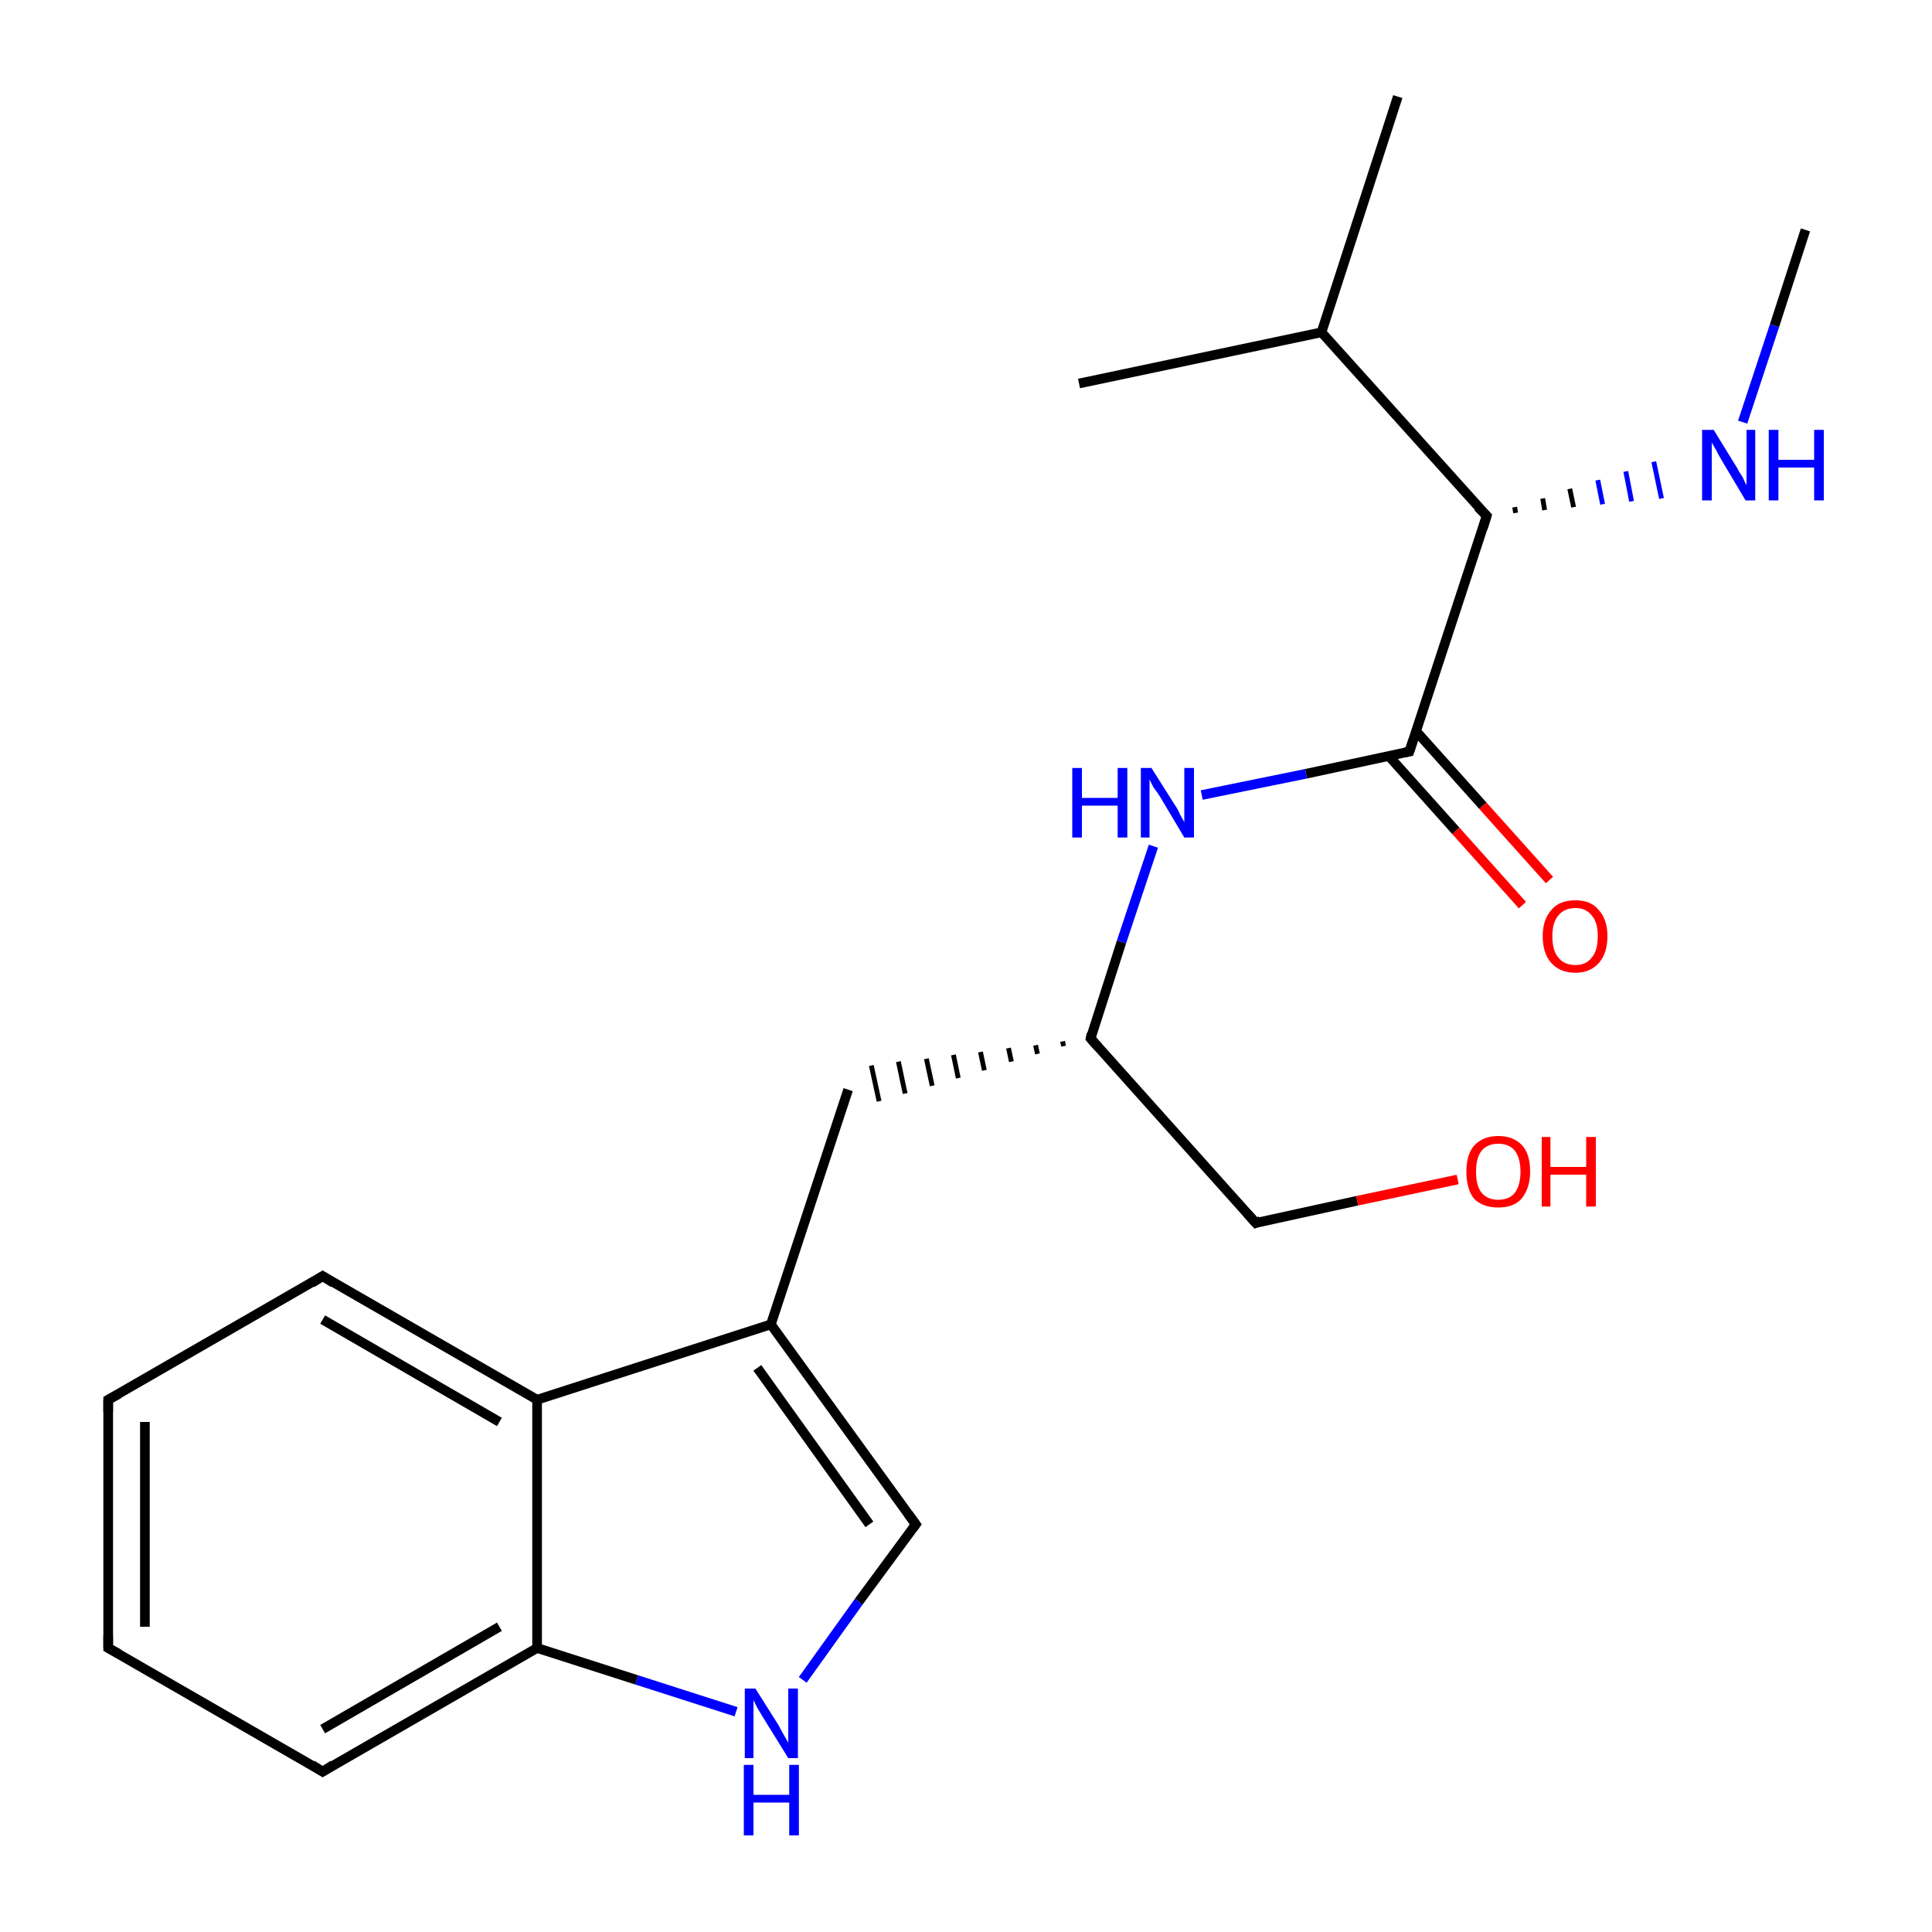 <?xml version='1.0' encoding='iso-8859-1'?>
<svg version='1.1' baseProfile='full'
              xmlns='http://www.w3.org/2000/svg'
                      xmlns:rdkit='http://www.rdkit.org/xml'
                      xmlns:xlink='http://www.w3.org/1999/xlink'
                  xml:space='preserve'
width='200px' height='200px' viewBox='0 0 200 200'>
<!-- END OF HEADER -->
<rect style='opacity:1.0;fill:#FFFFFF;stroke:none' width='200.0' height='200.0' x='0.0' y='0.0'> </rect>
<path class='bond-0 atom-5 atom-4' d='M 144.7,10.0 L 136.8,34.4' style='fill:none;fill-rule:evenodd;stroke:#000000;stroke-width:1.0px;stroke-linecap:butt;stroke-linejoin:miter;stroke-opacity:1' />
<path class='bond-1 atom-19 atom-13' d='M 83.1,173.9 L 88.9,165.8' style='fill:none;fill-rule:evenodd;stroke:#0000FF;stroke-width:1.0px;stroke-linecap:butt;stroke-linejoin:miter;stroke-opacity:1' />
<path class='bond-1 atom-19 atom-13' d='M 88.9,165.8 L 94.8,157.8' style='fill:none;fill-rule:evenodd;stroke:#000000;stroke-width:1.0px;stroke-linecap:butt;stroke-linejoin:miter;stroke-opacity:1' />
<path class='bond-2 atom-19 atom-10' d='M 76.2,177.2 L 65.9,173.9' style='fill:none;fill-rule:evenodd;stroke:#0000FF;stroke-width:1.0px;stroke-linecap:butt;stroke-linejoin:miter;stroke-opacity:1' />
<path class='bond-2 atom-19 atom-10' d='M 65.9,173.9 L 55.6,170.6' style='fill:none;fill-rule:evenodd;stroke:#000000;stroke-width:1.0px;stroke-linecap:butt;stroke-linejoin:miter;stroke-opacity:1' />
<path class='bond-3 atom-13 atom-14' d='M 94.8,157.8 L 79.8,137.1' style='fill:none;fill-rule:evenodd;stroke:#000000;stroke-width:1.0px;stroke-linecap:butt;stroke-linejoin:miter;stroke-opacity:1' />
<path class='bond-3 atom-13 atom-14' d='M 90.0,157.8 L 78.4,141.6' style='fill:none;fill-rule:evenodd;stroke:#000000;stroke-width:1.0px;stroke-linecap:butt;stroke-linejoin:miter;stroke-opacity:1' />
<path class='bond-4 atom-9 atom-10' d='M 33.4,183.4 L 55.6,170.6' style='fill:none;fill-rule:evenodd;stroke:#000000;stroke-width:1.0px;stroke-linecap:butt;stroke-linejoin:miter;stroke-opacity:1' />
<path class='bond-4 atom-9 atom-10' d='M 33.4,179.0 L 51.7,168.4' style='fill:none;fill-rule:evenodd;stroke:#000000;stroke-width:1.0px;stroke-linecap:butt;stroke-linejoin:miter;stroke-opacity:1' />
<path class='bond-5 atom-9 atom-8' d='M 33.4,183.4 L 11.2,170.6' style='fill:none;fill-rule:evenodd;stroke:#000000;stroke-width:1.0px;stroke-linecap:butt;stroke-linejoin:miter;stroke-opacity:1' />
<path class='bond-6 atom-3 atom-2' d='M 157.6,93.7 L 150.7,86.0' style='fill:none;fill-rule:evenodd;stroke:#FF0000;stroke-width:1.0px;stroke-linecap:butt;stroke-linejoin:miter;stroke-opacity:1' />
<path class='bond-6 atom-3 atom-2' d='M 150.7,86.0 L 143.8,78.3' style='fill:none;fill-rule:evenodd;stroke:#000000;stroke-width:1.0px;stroke-linecap:butt;stroke-linejoin:miter;stroke-opacity:1' />
<path class='bond-6 atom-3 atom-2' d='M 160.4,91.1 L 153.5,83.4' style='fill:none;fill-rule:evenodd;stroke:#FF0000;stroke-width:1.0px;stroke-linecap:butt;stroke-linejoin:miter;stroke-opacity:1' />
<path class='bond-6 atom-3 atom-2' d='M 153.5,83.4 L 146.6,75.7' style='fill:none;fill-rule:evenodd;stroke:#000000;stroke-width:1.0px;stroke-linecap:butt;stroke-linejoin:miter;stroke-opacity:1' />
<path class='bond-7 atom-10 atom-11' d='M 55.6,170.6 L 55.6,144.9' style='fill:none;fill-rule:evenodd;stroke:#000000;stroke-width:1.0px;stroke-linecap:butt;stroke-linejoin:miter;stroke-opacity:1' />
<path class='bond-8 atom-4 atom-6' d='M 136.8,34.4 L 111.7,39.7' style='fill:none;fill-rule:evenodd;stroke:#000000;stroke-width:1.0px;stroke-linecap:butt;stroke-linejoin:miter;stroke-opacity:1' />
<path class='bond-9 atom-4 atom-1' d='M 136.8,34.4 L 153.9,53.4' style='fill:none;fill-rule:evenodd;stroke:#000000;stroke-width:1.0px;stroke-linecap:butt;stroke-linejoin:miter;stroke-opacity:1' />
<path class='bond-10 atom-14 atom-11' d='M 79.8,137.1 L 55.6,144.9' style='fill:none;fill-rule:evenodd;stroke:#000000;stroke-width:1.0px;stroke-linecap:butt;stroke-linejoin:miter;stroke-opacity:1' />
<path class='bond-11 atom-14 atom-15' d='M 79.8,137.1 L 87.8,112.8' style='fill:none;fill-rule:evenodd;stroke:#000000;stroke-width:1.0px;stroke-linecap:butt;stroke-linejoin:miter;stroke-opacity:1' />
<path class='bond-12 atom-8 atom-7' d='M 11.2,170.6 L 11.2,144.9' style='fill:none;fill-rule:evenodd;stroke:#000000;stroke-width:1.0px;stroke-linecap:butt;stroke-linejoin:miter;stroke-opacity:1' />
<path class='bond-12 atom-8 atom-7' d='M 15.0,168.4 L 15.0,147.2' style='fill:none;fill-rule:evenodd;stroke:#000000;stroke-width:1.0px;stroke-linecap:butt;stroke-linejoin:miter;stroke-opacity:1' />
<path class='bond-13 atom-2 atom-1' d='M 145.9,77.8 L 153.9,53.4' style='fill:none;fill-rule:evenodd;stroke:#000000;stroke-width:1.0px;stroke-linecap:butt;stroke-linejoin:miter;stroke-opacity:1' />
<path class='bond-14 atom-2 atom-20' d='M 145.9,77.8 L 135.2,80.1' style='fill:none;fill-rule:evenodd;stroke:#000000;stroke-width:1.0px;stroke-linecap:butt;stroke-linejoin:miter;stroke-opacity:1' />
<path class='bond-14 atom-2 atom-20' d='M 135.2,80.1 L 124.4,82.3' style='fill:none;fill-rule:evenodd;stroke:#0000FF;stroke-width:1.0px;stroke-linecap:butt;stroke-linejoin:miter;stroke-opacity:1' />
<path class='bond-15 atom-11 atom-12' d='M 55.6,144.9 L 33.4,132.1' style='fill:none;fill-rule:evenodd;stroke:#000000;stroke-width:1.0px;stroke-linecap:butt;stroke-linejoin:miter;stroke-opacity:1' />
<path class='bond-15 atom-11 atom-12' d='M 51.7,147.2 L 33.4,136.6' style='fill:none;fill-rule:evenodd;stroke:#000000;stroke-width:1.0px;stroke-linecap:butt;stroke-linejoin:miter;stroke-opacity:1' />
<path class='bond-16 atom-1 atom-0' d='M 156.9,53.1 L 156.8,52.5' style='fill:none;fill-rule:evenodd;stroke:#000000;stroke-width:0.5px;stroke-linecap:butt;stroke-linejoin:miter;stroke-opacity:1' />
<path class='bond-16 atom-1 atom-0' d='M 159.9,52.8 L 159.7,51.6' style='fill:none;fill-rule:evenodd;stroke:#000000;stroke-width:0.5px;stroke-linecap:butt;stroke-linejoin:miter;stroke-opacity:1' />
<path class='bond-16 atom-1 atom-0' d='M 162.9,52.5 L 162.5,50.6' style='fill:none;fill-rule:evenodd;stroke:#000000;stroke-width:0.5px;stroke-linecap:butt;stroke-linejoin:miter;stroke-opacity:1' />
<path class='bond-16 atom-1 atom-0' d='M 165.9,52.2 L 165.4,49.7' style='fill:none;fill-rule:evenodd;stroke:#0000FF;stroke-width:0.5px;stroke-linecap:butt;stroke-linejoin:miter;stroke-opacity:1' />
<path class='bond-16 atom-1 atom-0' d='M 168.9,51.9 L 168.3,48.8' style='fill:none;fill-rule:evenodd;stroke:#0000FF;stroke-width:0.5px;stroke-linecap:butt;stroke-linejoin:miter;stroke-opacity:1' />
<path class='bond-16 atom-1 atom-0' d='M 172.0,51.6 L 171.2,47.8' style='fill:none;fill-rule:evenodd;stroke:#0000FF;stroke-width:0.5px;stroke-linecap:butt;stroke-linejoin:miter;stroke-opacity:1' />
<path class='bond-17 atom-16 atom-20' d='M 112.9,107.5 L 116.1,97.5' style='fill:none;fill-rule:evenodd;stroke:#000000;stroke-width:1.0px;stroke-linecap:butt;stroke-linejoin:miter;stroke-opacity:1' />
<path class='bond-17 atom-16 atom-20' d='M 116.1,97.5 L 119.4,87.6' style='fill:none;fill-rule:evenodd;stroke:#0000FF;stroke-width:1.0px;stroke-linecap:butt;stroke-linejoin:miter;stroke-opacity:1' />
<path class='bond-18 atom-16 atom-15' d='M 110.0,107.8 L 110.1,108.3' style='fill:none;fill-rule:evenodd;stroke:#000000;stroke-width:0.5px;stroke-linecap:butt;stroke-linejoin:miter;stroke-opacity:1' />
<path class='bond-18 atom-16 atom-15' d='M 107.2,108.2 L 107.4,109.1' style='fill:none;fill-rule:evenodd;stroke:#000000;stroke-width:0.5px;stroke-linecap:butt;stroke-linejoin:miter;stroke-opacity:1' />
<path class='bond-18 atom-16 atom-15' d='M 104.4,108.5 L 104.7,109.9' style='fill:none;fill-rule:evenodd;stroke:#000000;stroke-width:0.5px;stroke-linecap:butt;stroke-linejoin:miter;stroke-opacity:1' />
<path class='bond-18 atom-16 atom-15' d='M 101.5,108.9 L 101.9,110.8' style='fill:none;fill-rule:evenodd;stroke:#000000;stroke-width:0.5px;stroke-linecap:butt;stroke-linejoin:miter;stroke-opacity:1' />
<path class='bond-18 atom-16 atom-15' d='M 98.7,109.2 L 99.2,111.6' style='fill:none;fill-rule:evenodd;stroke:#000000;stroke-width:0.5px;stroke-linecap:butt;stroke-linejoin:miter;stroke-opacity:1' />
<path class='bond-18 atom-16 atom-15' d='M 95.9,109.6 L 96.5,112.4' style='fill:none;fill-rule:evenodd;stroke:#000000;stroke-width:0.5px;stroke-linecap:butt;stroke-linejoin:miter;stroke-opacity:1' />
<path class='bond-18 atom-16 atom-15' d='M 93.0,109.9 L 93.7,113.2' style='fill:none;fill-rule:evenodd;stroke:#000000;stroke-width:0.5px;stroke-linecap:butt;stroke-linejoin:miter;stroke-opacity:1' />
<path class='bond-18 atom-16 atom-15' d='M 90.2,110.3 L 91.0,114.0' style='fill:none;fill-rule:evenodd;stroke:#000000;stroke-width:0.5px;stroke-linecap:butt;stroke-linejoin:miter;stroke-opacity:1' />
<path class='bond-19 atom-16 atom-17' d='M 112.9,107.5 L 130.0,126.6' style='fill:none;fill-rule:evenodd;stroke:#000000;stroke-width:1.0px;stroke-linecap:butt;stroke-linejoin:miter;stroke-opacity:1' />
<path class='bond-20 atom-7 atom-12' d='M 11.2,144.9 L 33.4,132.1' style='fill:none;fill-rule:evenodd;stroke:#000000;stroke-width:1.0px;stroke-linecap:butt;stroke-linejoin:miter;stroke-opacity:1' />
<path class='bond-21 atom-17 atom-21' d='M 130.0,126.6 L 140.5,124.3' style='fill:none;fill-rule:evenodd;stroke:#000000;stroke-width:1.0px;stroke-linecap:butt;stroke-linejoin:miter;stroke-opacity:1' />
<path class='bond-21 atom-17 atom-21' d='M 140.5,124.3 L 150.9,122.1' style='fill:none;fill-rule:evenodd;stroke:#FF0000;stroke-width:1.0px;stroke-linecap:butt;stroke-linejoin:miter;stroke-opacity:1' />
<path class='bond-22 atom-0 atom-18' d='M 180.4,43.7 L 183.7,33.7' style='fill:none;fill-rule:evenodd;stroke:#0000FF;stroke-width:1.0px;stroke-linecap:butt;stroke-linejoin:miter;stroke-opacity:1' />
<path class='bond-22 atom-0 atom-18' d='M 183.7,33.7 L 186.9,23.8' style='fill:none;fill-rule:evenodd;stroke:#000000;stroke-width:1.0px;stroke-linecap:butt;stroke-linejoin:miter;stroke-opacity:1' />
<path d='M 153.0,52.5 L 153.9,53.4 L 153.5,54.7' style='fill:none;stroke:#000000;stroke-width:1.0px;stroke-linecap:butt;stroke-linejoin:miter;stroke-opacity:1;' />
<path d='M 146.3,76.6 L 145.9,77.8 L 145.4,77.9' style='fill:none;stroke:#000000;stroke-width:1.0px;stroke-linecap:butt;stroke-linejoin:miter;stroke-opacity:1;' />
<path d='M 11.2,146.2 L 11.2,144.9 L 12.3,144.3' style='fill:none;stroke:#000000;stroke-width:1.0px;stroke-linecap:butt;stroke-linejoin:miter;stroke-opacity:1;' />
<path d='M 12.3,171.2 L 11.2,170.6 L 11.2,169.3' style='fill:none;stroke:#000000;stroke-width:1.0px;stroke-linecap:butt;stroke-linejoin:miter;stroke-opacity:1;' />
<path d='M 34.5,182.7 L 33.4,183.4 L 32.3,182.7' style='fill:none;stroke:#000000;stroke-width:1.0px;stroke-linecap:butt;stroke-linejoin:miter;stroke-opacity:1;' />
<path d='M 34.5,132.8 L 33.4,132.1 L 32.3,132.8' style='fill:none;stroke:#000000;stroke-width:1.0px;stroke-linecap:butt;stroke-linejoin:miter;stroke-opacity:1;' />
<path d='M 94.5,158.2 L 94.8,157.8 L 94.0,156.7' style='fill:none;stroke:#000000;stroke-width:1.0px;stroke-linecap:butt;stroke-linejoin:miter;stroke-opacity:1;' />
<path d='M 113.0,107.0 L 112.9,107.5 L 113.7,108.4' style='fill:none;stroke:#000000;stroke-width:1.0px;stroke-linecap:butt;stroke-linejoin:miter;stroke-opacity:1;' />
<path d='M 129.1,125.6 L 130.0,126.6 L 130.5,126.4' style='fill:none;stroke:#000000;stroke-width:1.0px;stroke-linecap:butt;stroke-linejoin:miter;stroke-opacity:1;' />
<path class='atom-0' d='M 177.4 44.5
L 179.8 48.4
Q 180.0 48.8, 180.4 49.4
Q 180.7 50.1, 180.8 50.2
L 180.8 44.5
L 181.7 44.5
L 181.7 51.8
L 180.7 51.8
L 178.2 47.6
Q 177.9 47.1, 177.6 46.5
Q 177.3 46.0, 177.2 45.8
L 177.2 51.8
L 176.2 51.8
L 176.2 44.5
L 177.4 44.5
' fill='#0000FF'/>
<path class='atom-0' d='M 183.1 44.5
L 184.1 44.5
L 184.1 47.6
L 187.8 47.6
L 187.8 44.5
L 188.8 44.5
L 188.8 51.8
L 187.8 51.8
L 187.8 48.4
L 184.1 48.4
L 184.1 51.8
L 183.1 51.8
L 183.1 44.5
' fill='#0000FF'/>
<path class='atom-3' d='M 159.7 96.9
Q 159.7 95.2, 160.6 94.2
Q 161.4 93.2, 163.1 93.2
Q 164.7 93.2, 165.5 94.2
Q 166.4 95.2, 166.4 96.9
Q 166.4 98.7, 165.5 99.7
Q 164.6 100.7, 163.1 100.7
Q 161.5 100.7, 160.6 99.7
Q 159.7 98.7, 159.7 96.9
M 163.1 99.9
Q 164.2 99.9, 164.8 99.1
Q 165.4 98.4, 165.4 96.9
Q 165.4 95.5, 164.8 94.8
Q 164.2 94.0, 163.1 94.0
Q 161.9 94.0, 161.3 94.8
Q 160.7 95.5, 160.7 96.9
Q 160.7 98.4, 161.3 99.1
Q 161.9 99.9, 163.1 99.9
' fill='#FF0000'/>
<path class='atom-19' d='M 78.2 174.8
L 80.6 178.6
Q 80.8 179.0, 81.2 179.7
Q 81.6 180.4, 81.6 180.4
L 81.6 174.8
L 82.6 174.8
L 82.6 182.0
L 81.6 182.0
L 79.0 177.8
Q 78.7 177.3, 78.4 176.8
Q 78.1 176.2, 78.0 176.0
L 78.0 182.0
L 77.1 182.0
L 77.1 174.8
L 78.2 174.8
' fill='#0000FF'/>
<path class='atom-19' d='M 77.0 182.7
L 78.0 182.7
L 78.0 185.8
L 81.7 185.8
L 81.7 182.7
L 82.7 182.7
L 82.7 190.0
L 81.7 190.0
L 81.7 186.6
L 78.0 186.6
L 78.0 190.0
L 77.0 190.0
L 77.0 182.7
' fill='#0000FF'/>
<path class='atom-20' d='M 111.0 79.5
L 112.0 79.5
L 112.0 82.6
L 115.7 82.6
L 115.7 79.5
L 116.7 79.5
L 116.7 86.7
L 115.7 86.7
L 115.7 83.4
L 112.0 83.4
L 112.0 86.7
L 111.0 86.7
L 111.0 79.5
' fill='#0000FF'/>
<path class='atom-20' d='M 119.2 79.5
L 121.6 83.3
Q 121.9 83.7, 122.2 84.4
Q 122.6 85.1, 122.6 85.1
L 122.6 79.5
L 123.6 79.5
L 123.6 86.7
L 122.6 86.7
L 120.1 82.5
Q 119.8 82.0, 119.4 81.5
Q 119.1 80.9, 119.0 80.7
L 119.0 86.7
L 118.1 86.7
L 118.1 79.5
L 119.2 79.5
' fill='#0000FF'/>
<path class='atom-21' d='M 151.8 121.3
Q 151.8 119.5, 152.6 118.6
Q 153.5 117.6, 155.1 117.6
Q 156.7 117.6, 157.6 118.6
Q 158.4 119.5, 158.4 121.3
Q 158.4 123.0, 157.5 124.1
Q 156.7 125.0, 155.1 125.0
Q 153.5 125.0, 152.6 124.1
Q 151.8 123.1, 151.8 121.3
M 155.1 124.2
Q 156.2 124.2, 156.8 123.5
Q 157.4 122.7, 157.4 121.3
Q 157.4 119.9, 156.8 119.1
Q 156.2 118.4, 155.1 118.4
Q 154.0 118.4, 153.4 119.1
Q 152.8 119.8, 152.8 121.3
Q 152.8 122.8, 153.4 123.5
Q 154.0 124.2, 155.1 124.2
' fill='#FF0000'/>
<path class='atom-21' d='M 159.6 117.7
L 160.5 117.7
L 160.5 120.8
L 164.2 120.8
L 164.2 117.7
L 165.2 117.7
L 165.2 124.9
L 164.2 124.9
L 164.2 121.6
L 160.5 121.6
L 160.5 124.9
L 159.6 124.9
L 159.6 117.7
' fill='#FF0000'/>
</svg>
